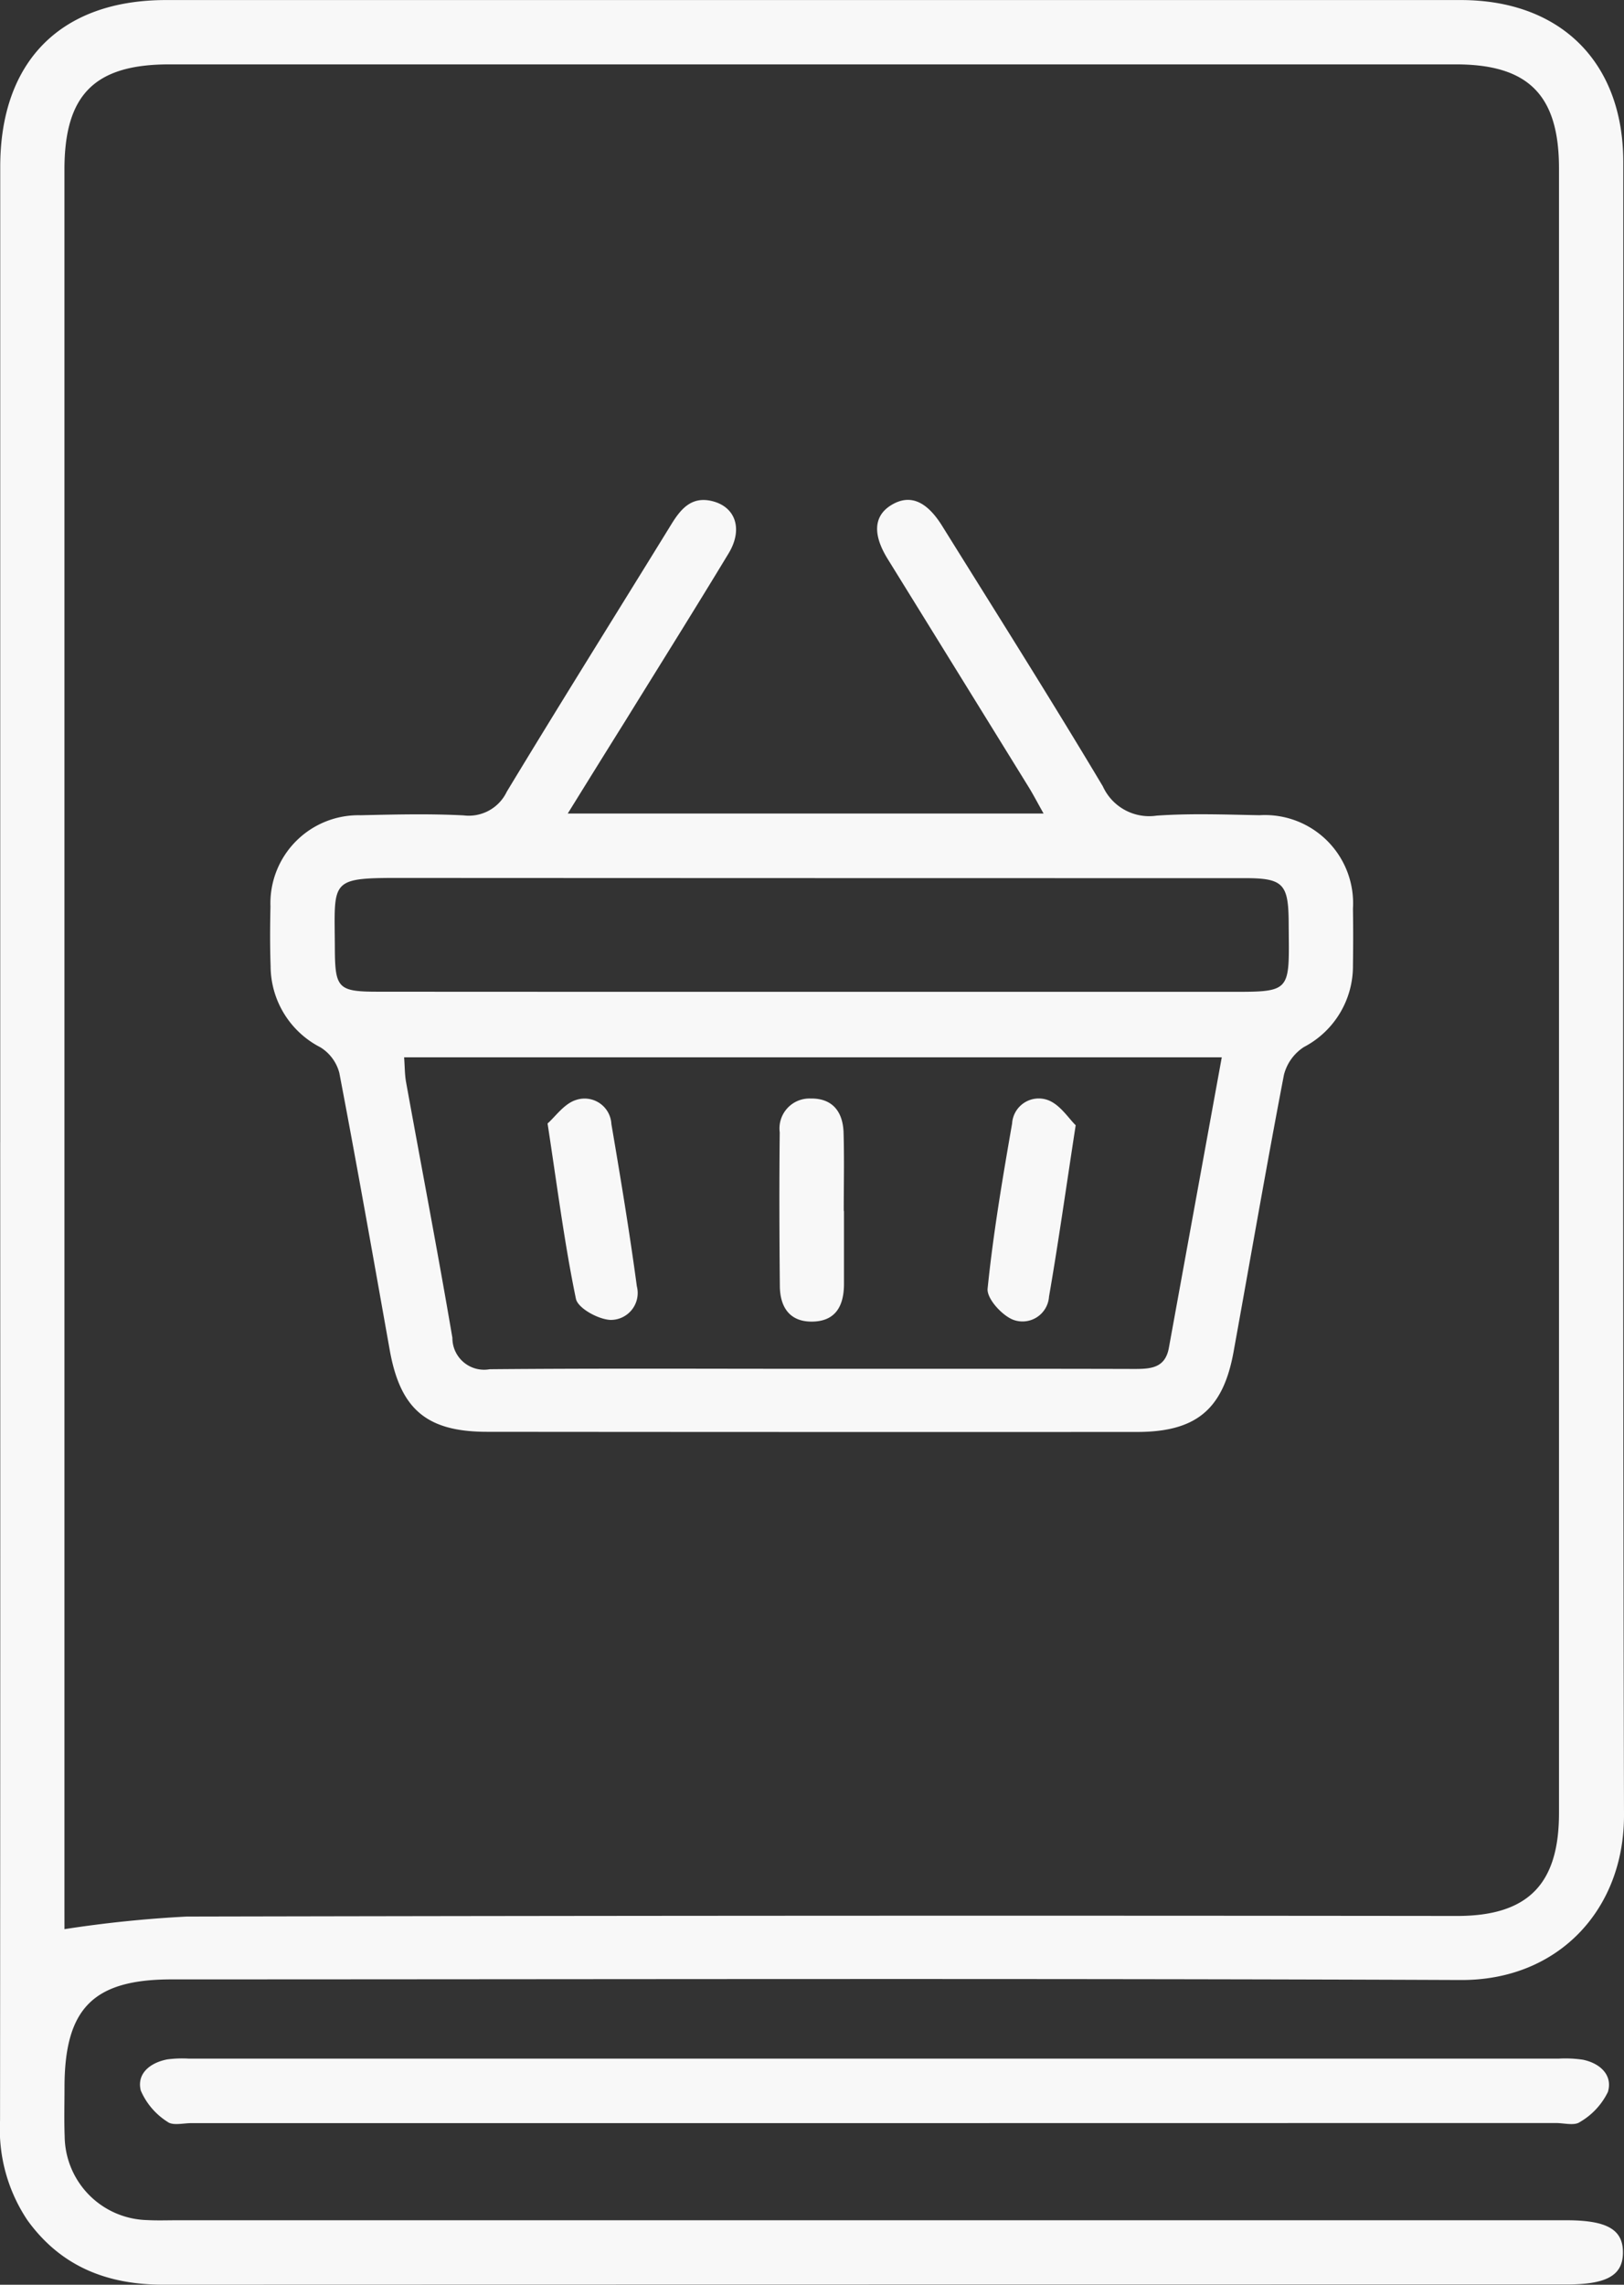 <svg xmlns="http://www.w3.org/2000/svg" width="100" height="140.624" viewBox="0 0 100 140.624">
  <rect x="0" y="0" width="100" height="140.624" fill="#333333" stroke="none"/>
  <g id="KjV1a0" transform="translate(-1060.61 -2155.982)">
    <g id="Group_44227" data-name="Group 44227">
      <path id="Path_30805" data-name="Path 30805" d="M1060.624,2226.291q0-30.019,0-60.039c0-6.506,3.733-10.266,10.213-10.267q39.859,0,79.718,0c6.157,0,10.01,3.829,10.011,9.971.007,33.911-.042,67.822.044,101.732.015,5.812-4.032,10.187-10.044,10.162-26.461-.108-52.922-.041-79.384-.038-4.832,0-6.6,1.781-6.6,6.661,0,1-.029,2,.01,3a5.211,5.211,0,0,0,5.08,5.154c.609.034,1.222.011,1.834.011h85.554c2.539,0,3.522.584,3.484,2.053-.036,1.358-1.029,1.9-3.486,1.9q-43.194,0-86.388.013c-3.455,0-6.3-1.11-8.364-3.959a10.067,10.067,0,0,1-1.693-6.151q.021-30.1.009-60.205Zm3.956,48.429a74.17,74.17,0,0,1,7.527-.775q39.111-.083,78.221-.037c4.359,0,6.279-1.945,6.279-6.328q0-50.618,0-101.236c0-4.506-1.88-6.4-6.351-6.4q-39.612,0-79.222,0c-4.6,0-6.455,1.862-6.456,6.475q0,53.536,0,107.074Z" fill="#f8f8f8"/>
      <path id="Path_30806" data-name="Path 30806" d="M1114.408,2286.659q-21.006,0-42.012,0c-.5,0-1.149.169-1.468-.078a4.278,4.278,0,0,1-1.648-1.924c-.266-1.05.579-1.717,1.624-1.92a7,7,0,0,1,1.329-.048q42.179,0,84.357,0a7.346,7.346,0,0,1,1.494.068c1.057.22,1.845.949,1.534,1.984a4.32,4.32,0,0,1-1.727,1.852c-.334.239-.972.06-1.472.06Z" fill="#f8f8f8"/>
      <path id="Path_30807" data-name="Path 30807" d="M1095.57,2206.054h29.3c-.368-.653-.631-1.161-.93-1.646q-4.335-7.018-8.677-14.034c-.95-1.542-.839-2.681.273-3.331s2.133-.227,3.093,1.316c3.318,5.329,6.675,10.636,9.892,16.025a3.133,3.133,0,0,0,3.31,1.8c2.1-.148,4.223-.065,6.334-.026a5.43,5.43,0,0,1,5.755,5.749c.019,1.167.016,2.334,0,3.5a5.616,5.616,0,0,1-3.018,5.018,2.882,2.882,0,0,0-1.233,1.717c-1.088,5.67-2.07,11.36-3.1,17.041-.643,3.548-2.306,4.934-5.942,4.935q-20.011.009-40.022-.009c-3.737,0-5.352-1.4-6-5.05-1.013-5.684-2.016-11.369-3.1-17.039a2.634,2.634,0,0,0-1.168-1.578,5.632,5.632,0,0,1-3.064-4.992c-.042-1.221-.036-2.446-.009-3.668a5.42,5.42,0,0,1,5.552-5.622c2.111-.048,4.228-.1,6.335.008a2.592,2.592,0,0,0,2.667-1.461c3.334-5.514,6.757-10.975,10.135-16.462.591-.959,1.257-1.737,2.529-1.415,1.422.359,1.888,1.721,1,3.2-2.1,3.471-4.254,6.906-6.387,10.355C1097.978,2202.17,1096.87,2203.956,1095.57,2206.054Zm40.272,15.005h-50.348c.043.571.036,1.063.122,1.537.951,5.243,1.957,10.476,2.851,15.729a1.952,1.952,0,0,0,2.3,1.932c6.669-.06,13.339-.026,20.009-.026,6.558,0,13.116-.009,19.674.009,1.013,0,1.908-.047,2.135-1.3C1133.657,2233.048,1134.732,2227.158,1135.842,2221.059Zm-25.272-4.033q12.587,0,25.172,0c4.514,0,4.247.218,4.22-4.281-.014-2.362-.35-2.712-2.672-2.713q-25.839,0-51.679-.013c-4.781-.008-4.4.018-4.382,4.333.011,2.467.2,2.668,2.668,2.669Q1097.233,2217.031,1110.57,2217.026Z" fill="#f8f8f8"/>
      <path id="Path_30808" data-name="Path 30808" d="M1112.579,2230.518c0,1.495,0,2.991,0,4.486,0,1.346-.508,2.316-1.983,2.322-1.382.006-1.954-.916-1.966-2.182-.031-3.156-.041-6.313-.007-9.469a1.843,1.843,0,0,1,1.889-2.08c1.368-.027,2.005.824,2.042,2.106.046,1.6.011,3.211.011,4.817Z" fill="#f8f8f8"/>
      <path id="Path_30809" data-name="Path 30809" d="M1126.847,2225.239c-.6,3.9-1.068,7.233-1.643,10.552a1.636,1.636,0,0,1-2.2,1.424c-.7-.269-1.642-1.312-1.581-1.918.345-3.4.921-6.785,1.508-10.159a1.644,1.644,0,0,1,2.19-1.452C1125.881,2223.956,1126.424,2224.837,1126.847,2225.239Z" fill="#f8f8f8"/>
      <path id="Path_30810" data-name="Path 30810" d="M1094.327,2225.131c.469-.407,1.025-1.226,1.762-1.45a1.652,1.652,0,0,1,2.168,1.483c.566,3.323,1.118,6.65,1.568,9.99a1.657,1.657,0,0,1-1.63,2.068c-.756-.037-2-.721-2.122-1.3C1095.368,2232.515,1094.929,2229.056,1094.327,2225.131Z" fill="#f8f8f8"/>
    </g>
  </g>
</svg>
